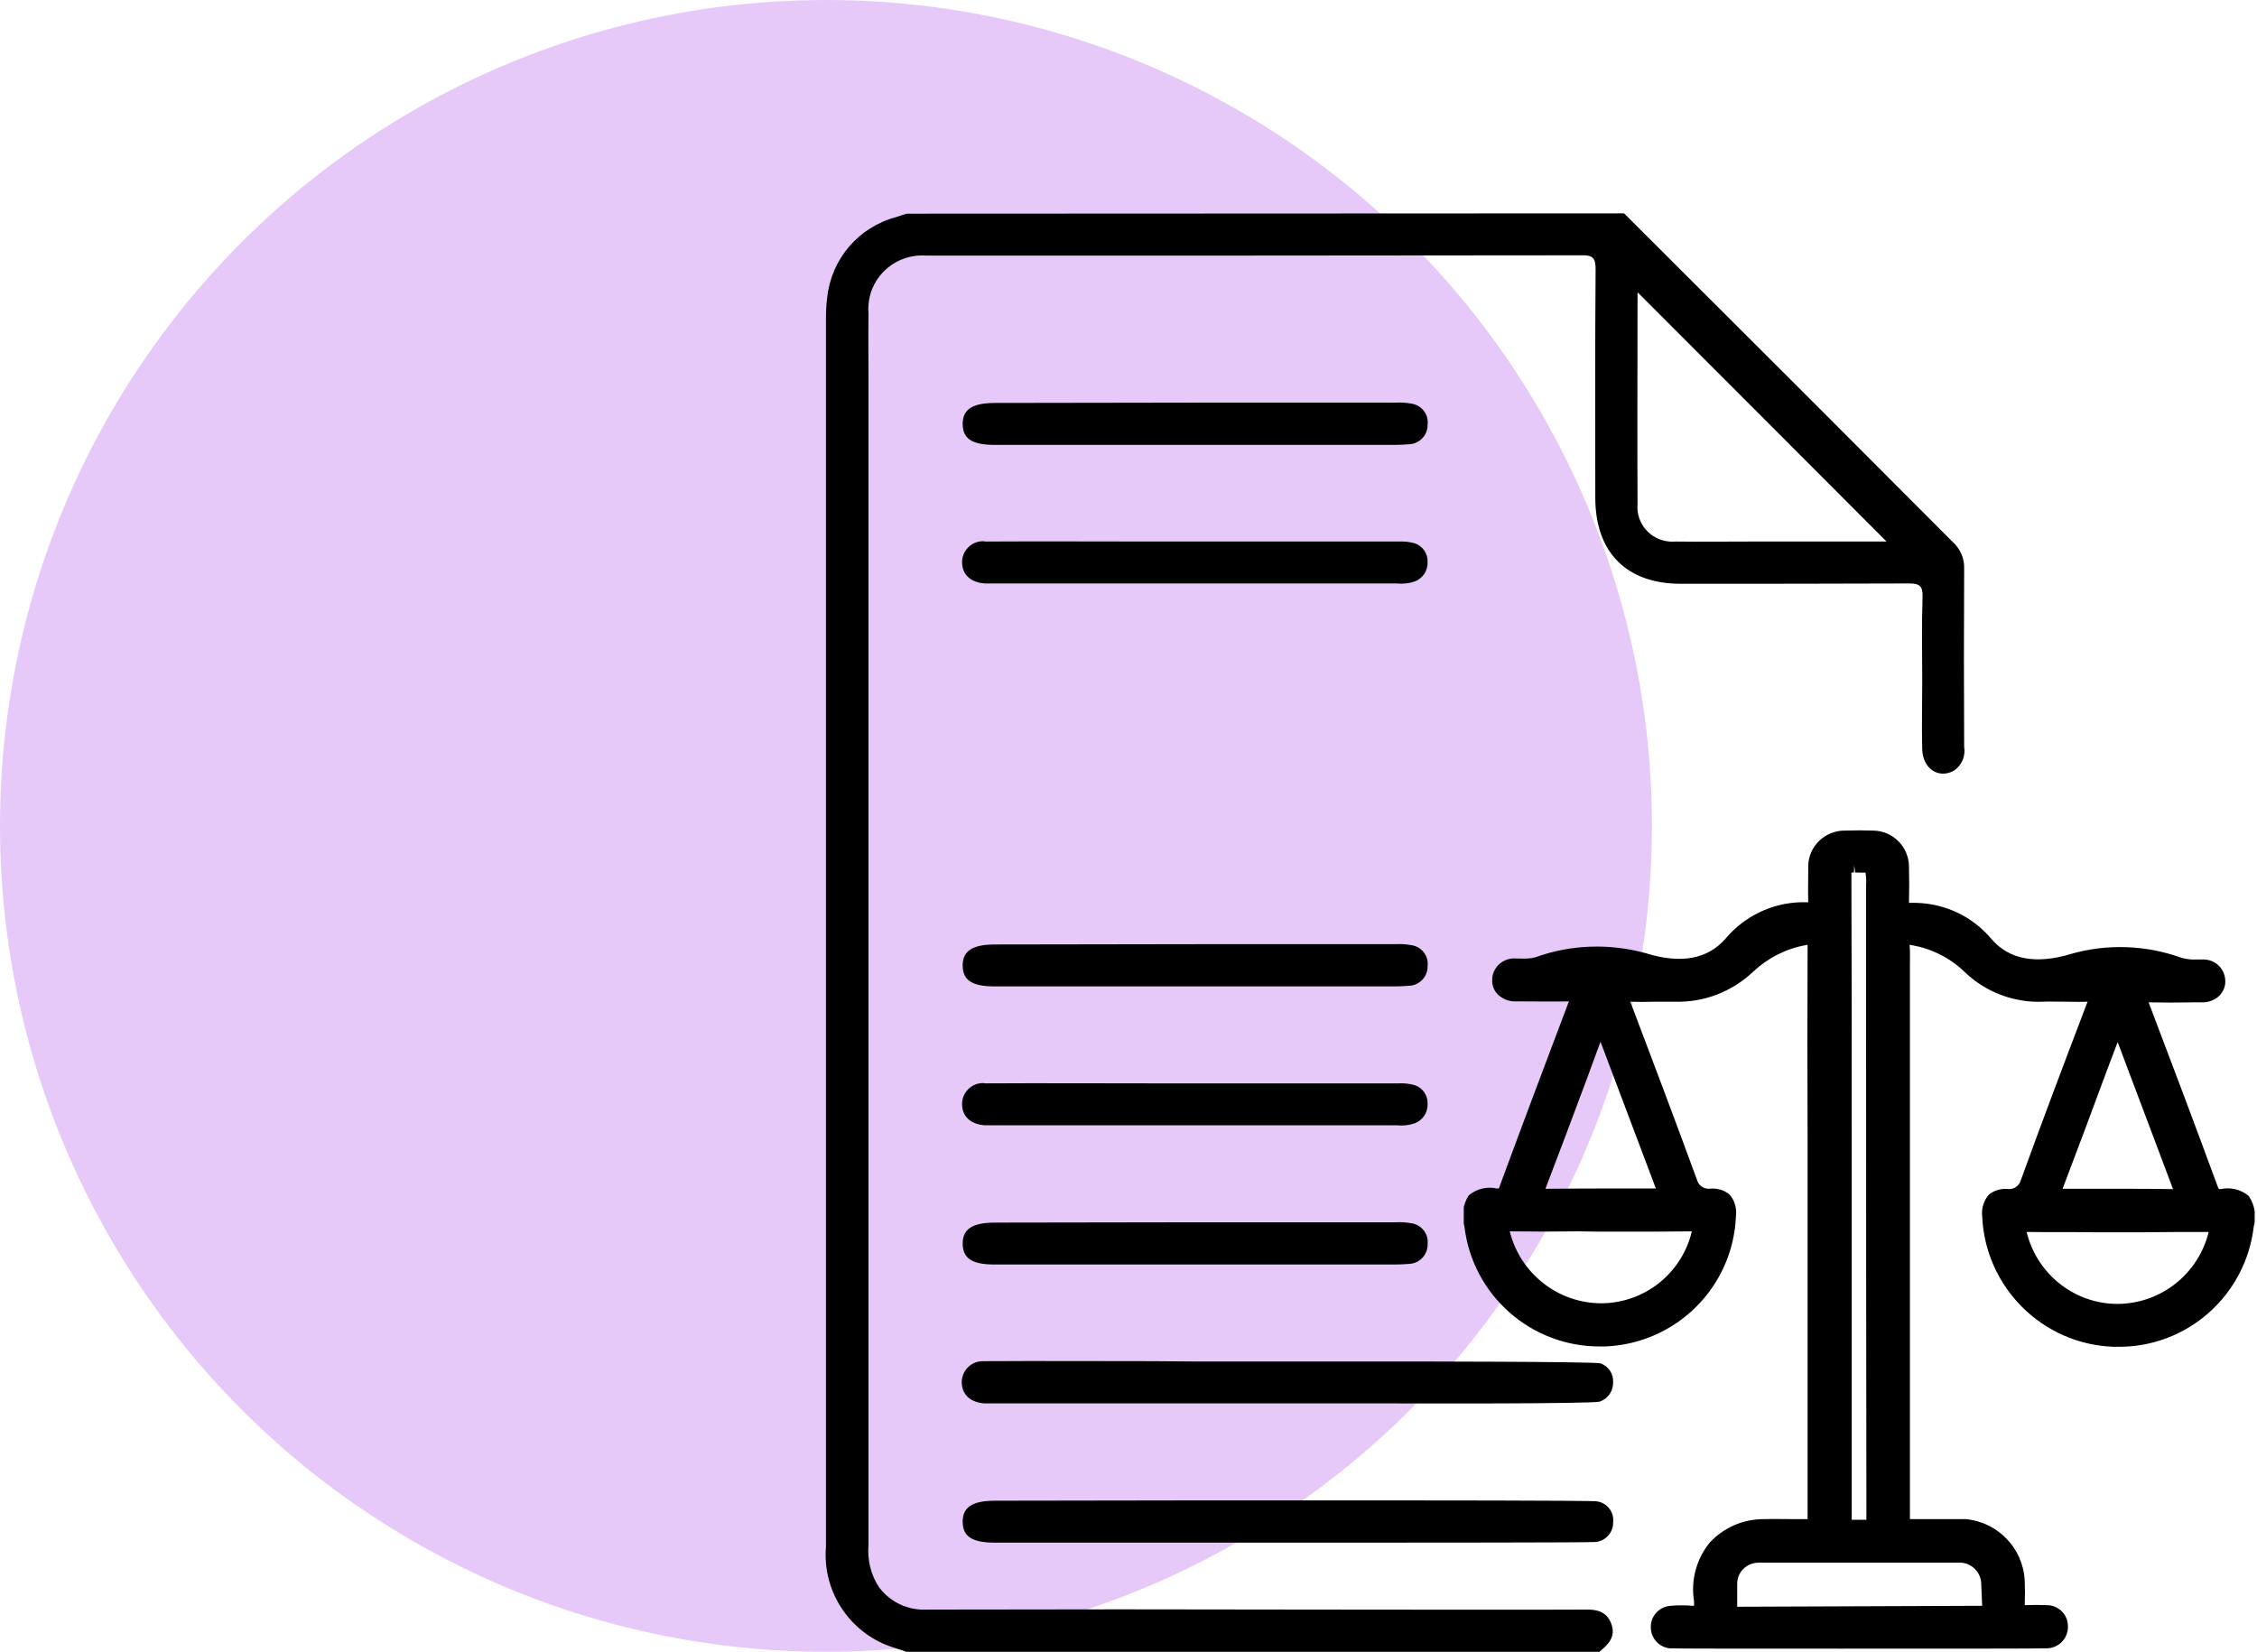<?xml version="1.0" encoding="UTF-8"?>
<!-- Generator: Adobe Illustrator 28.3.0, SVG Export Plug-In . SVG Version: 6.00 Build 0)  -->
<svg xmlns="http://www.w3.org/2000/svg" xmlns:xlink="http://www.w3.org/1999/xlink" version="1.1" id="Calque_1" x="0px" y="0px" viewBox="0 0 721.4 528" style="enable-background:new 0 0 721.4 528;" xml:space="preserve">
<style type="text/css">
	.st0{fill:#E6C9F8;}
	.st1{clip-path:url(#SVGID_00000146492073953144139250000009650991219601300412_);}
	.st2{clip-path:url(#SVGID_00000011013475908681174520000002718904431842087861_);}
</style>
<circle id="Ellipse_13" class="st0" cx="264" cy="264" r="264"></circle>
<g id="Groupe_91" transform="translate(44.5 11.505)">
	<g>
		<g>
			<defs>
				<rect id="SVGID_1_" x="219.5" y="56.7" width="467" height="459.7"></rect>
			</defs>
			<clipPath id="SVGID_00000050632422424832034030000001600455269878427012_">
				<use xlink:href="#SVGID_1_" style="overflow:visible;"></use>
			</clipPath>
			
				<g id="Groupe_89" transform="translate(0 0)" style="clip-path:url(#SVGID_00000050632422424832034030000001600455269878427012_);">
				<path id="Tracé_204" d="M474.6,56.7c19.9,19.8,39.7,39.7,59.6,59.5c15.1,15.1,30.2,30.3,45.3,45.4c2.5,2.2,3.9,5.3,3.8,8.6      c-0.1,19-0.1,38,0,57c0.5,3-0.8,6.1-3.4,7.7c-4.8,2.6-9.8-0.7-10-6.8c-0.2-7.2,0-14.4,0-21.5c0-9.1-0.2-18.3,0.1-27.4      c0.1-3.4-1-4.2-4.3-4.2c-24.3,0.1-48.6,0.1-73,0.1c-17.3,0-27.2-10-27.3-27.3c0-24.4-0.1-48.8,0.1-73.2c0-3.4-0.7-4.6-4.4-4.5      c-69.9,0.1-139.8,0.1-209.6,0.1c-9.4-0.7-17.7,6.3-18.4,15.7c-0.1,0.9-0.1,1.8,0,2.8c-0.1,7.2,0,14.4,0,21.5      c0,124,0,248.1,0,372.1c-0.4,4.8,0.7,9.6,3.4,13.6c3.6,4.8,9.3,7.4,15.2,7.1c41.4-0.1,82.7-0.1,124.1,0c6.9,0,79,0.1,85.9,0      c3.8-0.1,7.2,0.3,8.8,4.5c1.6,4.2-1,6.7-3.8,9H245.2c-2.2-0.8-4.5-1.4-6.7-2.3c-12.4-5.2-20.1-17.8-19-31.2      c0-130.9,0-261.8,0-392.7c0-2.2,0.1-4.5,0.4-6.7c1.3-12.3,10-22.5,22-25.7c1.1-0.4,2.2-0.7,3.4-1.1L474.6,56.7L474.6,56.7z       M558.5,161.6L479,82c-0.1,0.3-0.2,0.6-0.1,0.9c0,22.3-0.1,44.5,0,66.8c-0.5,6.1,4.1,11.4,10.2,11.9c0.7,0.1,1.3,0,2,0      c7.9,0.1,15.8,0,23.7,0H558.5"></path>
				<path id="Tracé_206" d="M338,117.2c21.2,0,42.4,0,63.6,0c1.6-0.1,3.3,0,4.9,0.3c3.3,0.4,5.7,3.4,5.3,6.7      c0.1,3.3-2.5,6.1-5.8,6.3c-1.5,0.1-3,0.2-4.5,0.2c-42.7,0-85.4,0-128.1,0c-7.1,0-10.1-1.9-10.2-6.5c-0.1-4.8,3.1-6.9,10.3-6.9      L338,117.2"></path>
				<path id="Tracé_216" d="M338,290.3c21.2,0,42.4,0,63.6,0c1.6-0.1,3.3,0,4.9,0.3c3.3,0.4,5.7,3.4,5.3,6.7      c0.1,3.3-2.5,6.1-5.8,6.3c-1.5,0.1-3,0.2-4.5,0.2c-42.7,0-85.4,0-128.1,0c-7.1,0-10.1-1.9-10.2-6.5c-0.1-4.8,3.1-6.9,10.3-6.9      L338,290.3"></path>
				<path id="Tracé_218" d="M338,379.2c21.2,0,42.4,0,63.6,0c1.6-0.1,3.3,0,4.9,0.3c3.3,0.4,5.7,3.4,5.3,6.7      c0.1,3.3-2.5,6.1-5.8,6.3c-1.5,0.1-3,0.2-4.5,0.2c-42.7,0-85.4,0-128.1,0c-7.1,0-10.1-1.9-10.2-6.5c-0.1-4.8,3.1-6.9,10.3-6.9      L338,379.2"></path>
				<path id="Tracé_219" d="M338,468.1c21.2,0,42.4,0,63.6,0c1.6,0,62.6,0,64.2,0.3c3.3,0.4,5.7,3.4,5.3,6.7      c0.1,3.3-2.5,6.1-5.8,6.3c-1.5,0.2-62.3,0.2-63.8,0.2c-42.7,0-85.4,0-128.1,0c-7.1,0-10.1-1.9-10.2-6.5      c-0.1-4.8,3.1-6.9,10.3-6.9L338,468.1"></path>
				<path id="Tracé_207" d="M337.6,161.6c21.6,0,43.3,0,64.9,0c1.8-0.1,3.6,0.1,5.3,0.6c2.5,0.9,4.1,3.3,4,5.9      c0.1,2.8-1.5,5.3-4.2,6.3c-1.8,0.6-3.8,0.8-5.7,0.6c-43,0-85.9,0-128.9,0c-0.9,0-1.8,0-2.7,0c-4.6-0.3-7.3-2.9-7.3-6.8      c0-3.6,2.9-6.6,6.5-6.7c0.3,0,0.6,0,0.9,0.1c17.9-0.1,35.8,0,53.7,0H337.6"></path>
				<path id="Tracé_215" d="M337.6,334.8c21.6,0,43.3,0,64.9,0c1.8-0.1,3.6,0.1,5.3,0.6c2.5,0.9,4.1,3.3,4,5.9      c0.1,2.8-1.5,5.3-4.2,6.3c-1.8,0.6-3.8,0.8-5.7,0.6c-43,0-85.9,0-128.9,0c-0.9,0-1.8,0-2.7,0c-4.6-0.3-7.3-2.9-7.3-6.8      c0-3.6,2.9-6.6,6.5-6.7c0.3,0,0.6,0,0.9,0.1c17.9-0.1,35.8,0,53.7,0H337.6"></path>
				<path id="Tracé_217" d="M337.6,423.7c21.6,0,43.3,0,64.9,0c1.8,0,63,0,64.6,0.6c2.5,0.9,4.1,3.3,4,5.9c0.1,2.8-1.5,5.3-4.2,6.3      c-1.9,0.8-63.1,0.6-65.1,0.6c-43,0-85.9,0-128.9,0c-0.9,0-1.8,0-2.7,0c-4.6-0.3-7.3-2.9-7.3-6.8c0-3.6,2.9-6.6,6.5-6.7      c0.3,0,0.6,0,0.9,0c17.9-0.1,35.8,0,53.7,0L337.6,423.7"></path>
				<g id="Groupe_93" transform="translate(34.359 33.194)">
					<g>
						<g>
							<defs>
								<rect id="SVGID_00000080185302851206067470000007772512347362193562_" x="389" y="220.5" width="252.8" height="261.9"></rect>
							</defs>
							<clipPath id="SVGID_00000100359528712051370940000005104394759158743977_">
								<use xlink:href="#SVGID_00000080185302851206067470000007772512347362193562_" style="overflow:visible;"></use>
							</clipPath>
							
								<g id="Groupe_93-2" transform="translate(0 0)" style="clip-path:url(#SVGID_00000100359528712051370940000005104394759158743977_);">
								<path id="Tracé_220" d="M639.9,337.6c-2.5-2.1-5.8-2.9-9-2.2h-0.3h-0.2c-0.1-0.2-0.2-0.3-0.3-0.5          c-7.3-19.8-14.7-39.5-22.2-59.2c4.9,0.1,9.7,0.1,14.6,0h2.3c2.2,0.1,4.3-0.7,5.8-2.2c1.2-1.3,1.9-3,1.8-4.7          c-0.1-3.9-3.3-6.9-7.2-6.8c-0.2,0-0.4,0-0.6,0h-1.4c-1.6,0.1-3.2-0.1-4.7-0.5c-11.3-4.1-23.7-4.6-35.3-1.3          c-11.2,3.4-19.8,1.9-25.5-4.7c-6-7.2-14.8-11.4-24.2-11.6h-0.3c-0.4,0-1.3,0-1.9,0c0.1-3.9,0.1-7.8,0-11.7          c-0.1-6.2-5.1-11.3-11.4-11.4c-3-0.1-6-0.1-9,0c-6.4-0.1-11.7,5-11.8,11.3c0,0.2,0,0.4,0,0.6v1.5c0,3.1-0.1,6.2,0,9.1v0.4          c-0.4,0-0.8,0-1.2,0s-0.7,0-1,0c-9.4,0.2-18.2,4.5-24.2,11.6c-5.7,6.6-14.3,8.2-25.5,4.7c-11.6-3.2-24-2.8-35.3,1.3          c-1.5,0.4-3.1,0.5-4.7,0.4h-1.4c-3.8-0.4-7.3,2.4-7.7,6.2c0,0.2,0,0.4,0,0.6c-0.1,1.8,0.6,3.5,1.8,4.7          c1.6,1.5,3.7,2.3,5.8,2.2h2.3c4.9,0,9.7,0.1,14.6,0c-7.5,19.8-14.9,39.5-22.2,59.3c-0.1,0.2-0.1,0.3-0.2,0.5          c-0.2,0-0.4,0-0.6,0c-3.2-0.7-6.5,0.1-9,2.2c-1.9,2.9-2.4,6.6-1.4,9.9c2.6,22.1,21.4,38.6,43.6,38.4c0.5,0,0.9,0,1.4,0          c22.7-0.9,40.9-19,41.8-41.7c0.3-2.5-0.4-5-2.1-6.9c-1.8-1.5-4.2-2.1-6.6-1.8c-1.7,0-3.2-1.1-3.7-2.7          c-6.8-18.6-13.9-37.4-20.8-55.6l-0.6-1.5c2.6,0.1,5.1,0.1,7.7,0c2.2,0,4.4,0,6.5,0c9.3,0.3,18.4-3.2,25.1-9.6          c4.7-4.4,10.6-7.4,16.9-8.5l0.5-0.1v0.5c-0.1,20.7-0.1,41.3,0,62v121.1h-3.3c-3.8,0-7.9-0.1-10.9,0c-6.4,0-12.6,2.7-17,7.4          c-4.3,5.2-6.2,12.1-5.1,18.8v0.9c0,0.2,0,0.4,0,0.6l0,0c-0.1,0-0.3,0-0.5,0c-2.3-0.2-4.7-0.2-7,0c-3.8,0.3-6.6,3.5-6.3,7.3          c0.2,3.3,2.8,6,6.1,6.3c0.7,0.1,26.9,0.1,54.7,0.1c31.5,0,65.1,0,65.6-0.1c3.8,0,6.9-3,6.9-6.8c0-0.1,0-0.2,0-0.3          c0-3.7-3-6.7-6.7-6.7c-0.1,0-0.1,0-0.2,0c-2.2-0.1-4.4-0.1-6.9,0c0.1-2.6,0.1-5.2,0-7.8c-0.5-10.4-8.6-18.8-18.9-19.7h-17.8          v-174v-2.8c0-2.3,0.1-4.6-0.1-6.8l0,0l0.6,0.1c6.3,1.1,12.2,4,16.9,8.5c6.7,6.5,15.8,10,25.2,9.6c2.2-0.1,4.3,0,6.5,0          c2.6,0,5.1,0.1,7.7,0l-0.4,1c-7,18.4-14.2,37.4-21,56.2c-0.5,1.6-2,2.7-3.7,2.7c-2.3-0.3-4.7,0.3-6.5,1.8          c-1.6,1.9-2.4,4.4-2.1,6.9c1,22.7,19.2,40.8,41.8,41.7c0.5,0,0.9,0,1.4,0c22.2,0.3,41-16.3,43.6-38.4          C642.4,344.2,641.9,340.5,639.9,337.6 M602.1,299.3c4.5,12,9.1,24,13.6,36.1c-5.6-0.1-11.3-0.1-16.9-0.1c-3,0-6,0-9,0h-9.4          c4.8-12.6,9.5-25.2,14.2-37.9l3.4-9L602.1,299.3z M627.1,349.1c-3.3,13.4-15.2,22.9-29.1,23l0,0c-13.8,0-25.8-9.5-29.1-23          c7.2,0.1,14.3,0,21.5,0.1h7.7h7.9C613.1,349.1,620.1,349.1,627.1,349.1 M513.8,231.9L513.8,231.9l0.3,2.3          c1.5,0,3.2,0.1,3.3,0c0.2,1.2,0.3,2.5,0.2,3.8v35.4c0,55.6,0,112.8,0.1,167.7H513V315.9c0-27,0-53.9-0.1-80.9          c0-0.4,0-0.7,0-0.8c0.2,0,0.4,0,0.8,0L513.8,231.9z M483.3,454.8h64.2c3.8,0,6.9,3.1,6.9,6.9l0.3,6.9l-78.3,0.3v-7.2          C476.3,457.9,479.4,454.8,483.3,454.8 M432.7,349h7.8c7.1,0,14.2,0,21.4-0.1c-3.2,13.5-15.2,23-29.1,23l0,0          c-13.8-0.1-25.8-9.6-29.1-23c7.3,0.1,14.6,0.1,21.9,0L432.7,349z M432.7,288.3l3.9,10.3c4.6,12.2,9.2,24.4,13.8,36.6H441          c-8.6,0-17.3,0-25.9,0.1c4.6-12,9.1-24,13.6-36.1L432.7,288.3z"></path>
							</g>
						</g>
					</g>
				</g>
			</g>
		</g>
	</g>
</g>
</svg>
